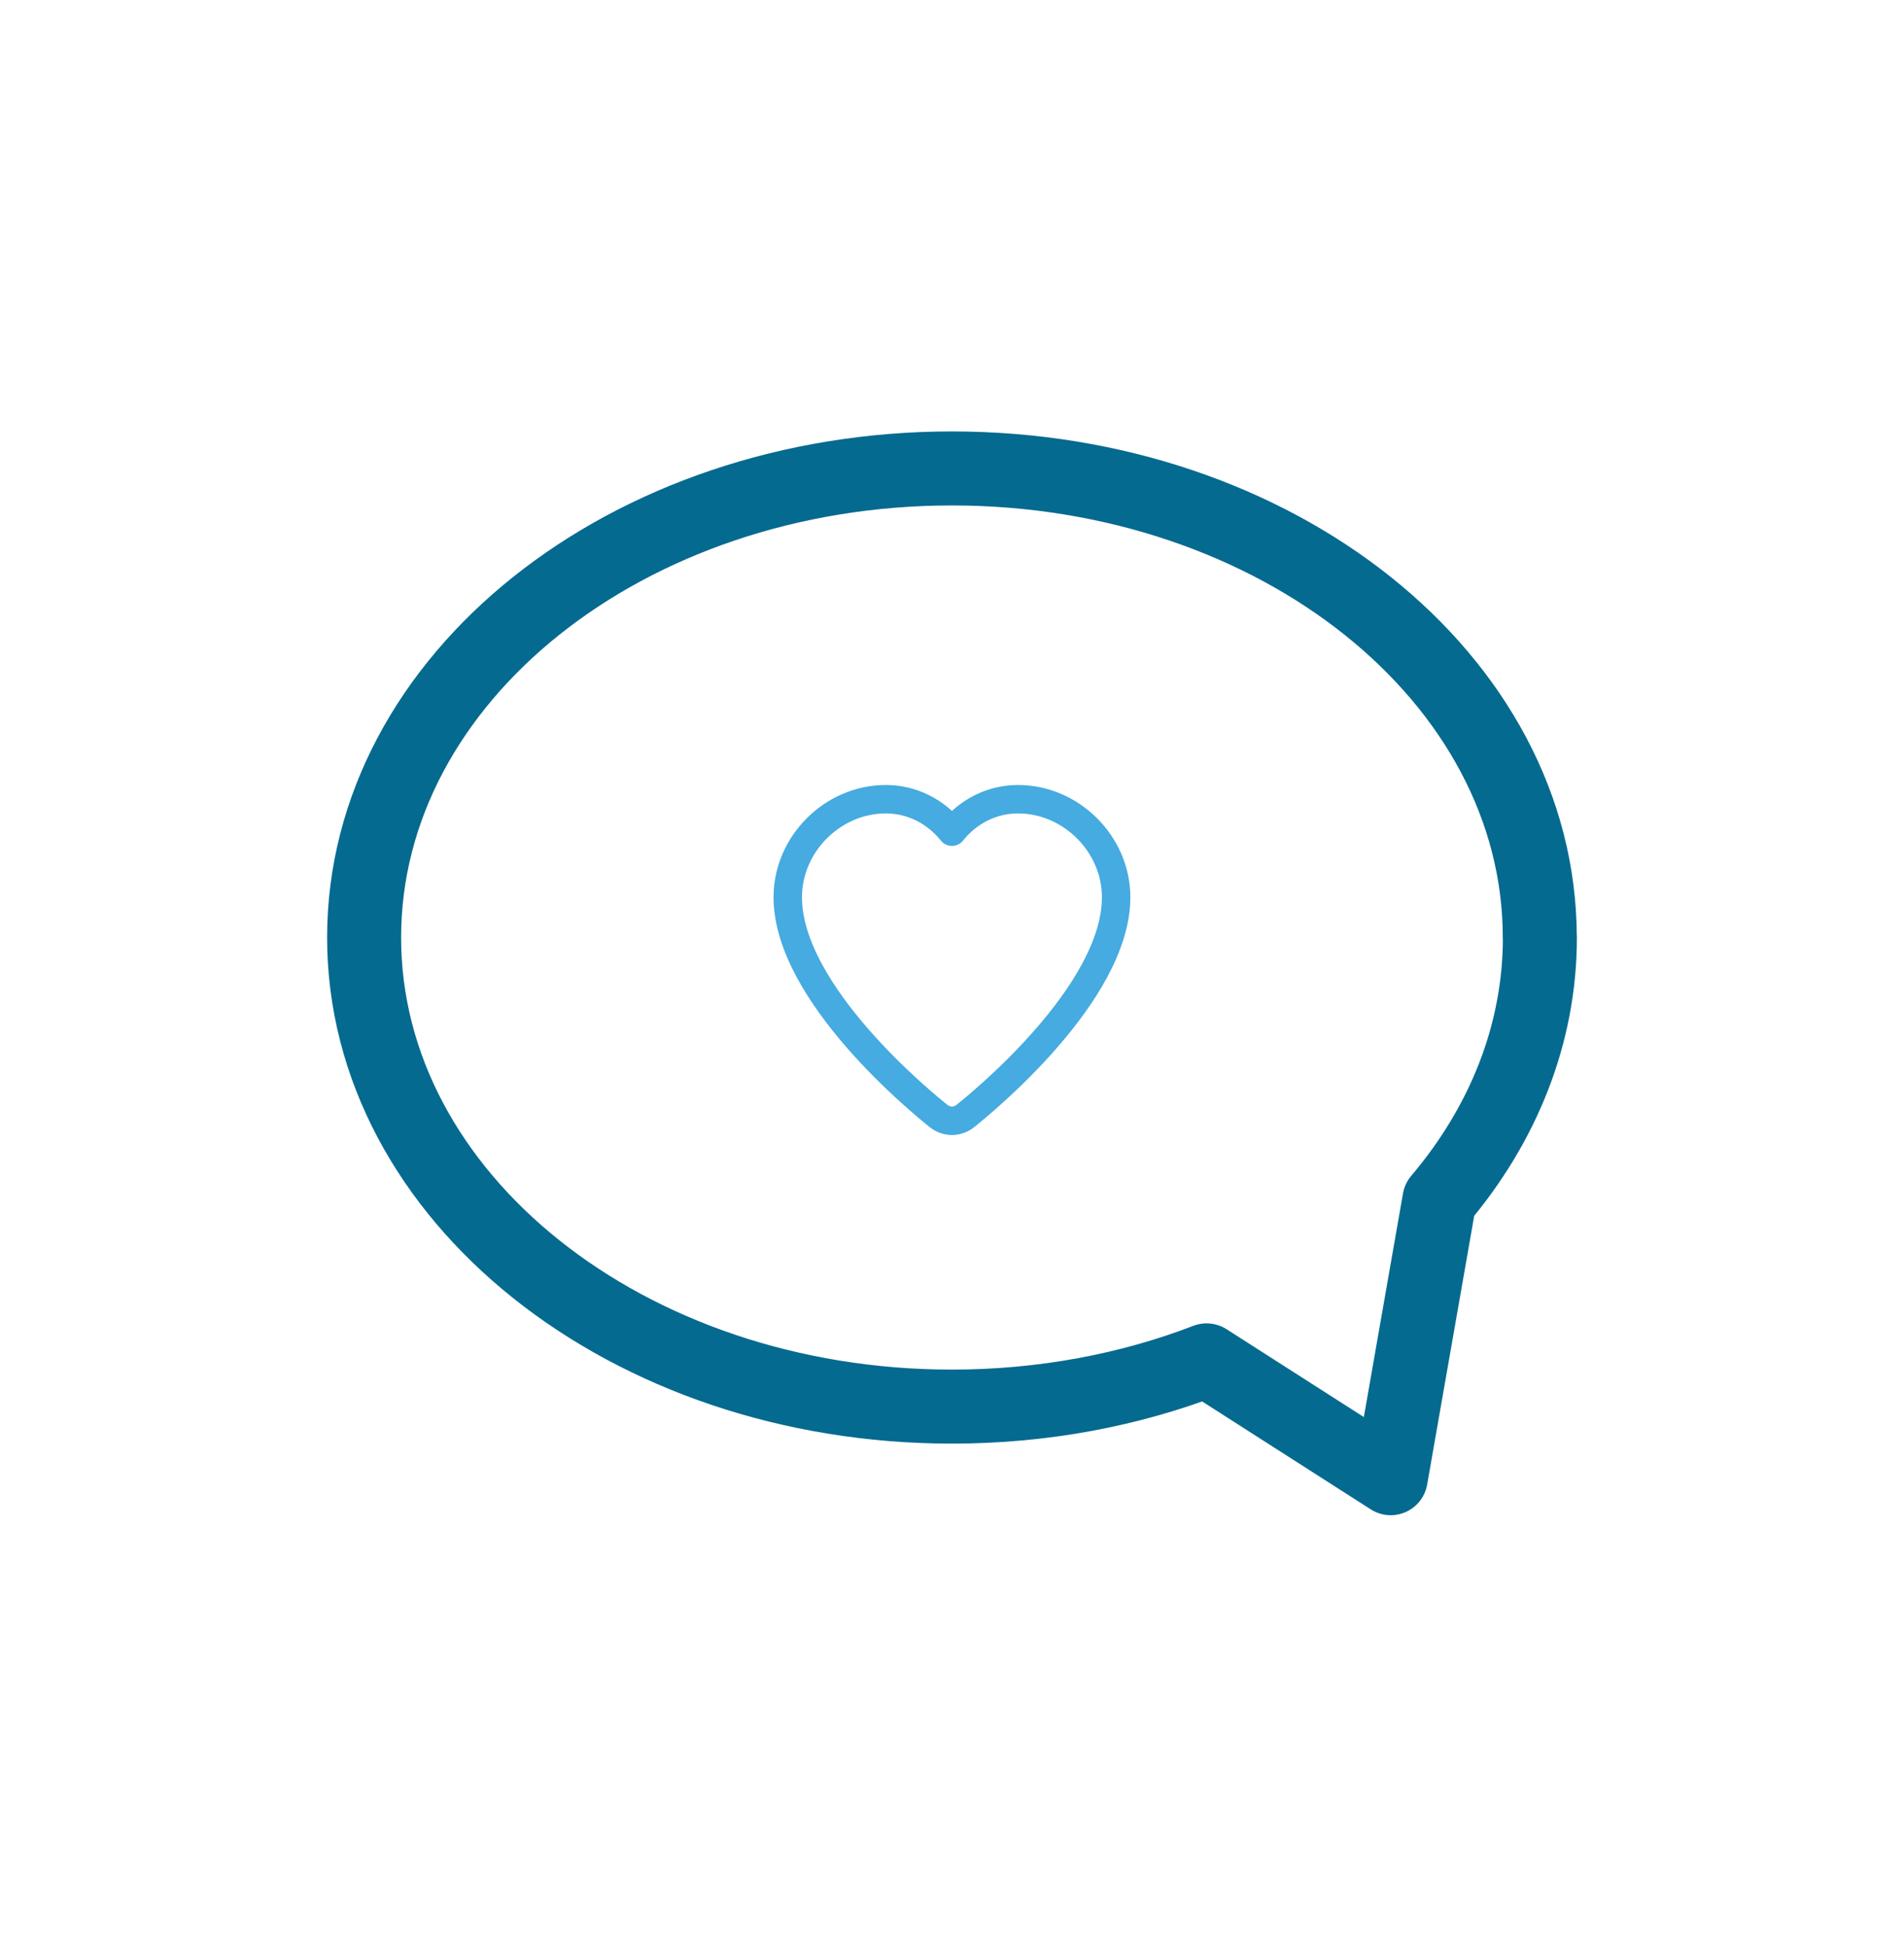 <?xml version="1.0" encoding="UTF-8"?>
<svg id="Laag_2" data-name="Laag 2" xmlns="http://www.w3.org/2000/svg" viewBox="0 0 180.09 184.09">
  <defs>
    <style>
      .cls-1 {
        stroke: #056a8f;
        stroke-width: 7px;
      }

      .cls-1, .cls-2 {
        fill: none;
        stroke-linecap: round;
        stroke-linejoin: round;
      }

      .cls-2 {
        stroke: #45abe0;
        stroke-width: 2.69px;
      }
    </style>
  </defs>
  <path class="cls-1" d="M145.65,88.66c0,9.18-3.5,17.72-9.5,24.8l-4.61,26.33-17.41-11.14h-.01c-7.28,2.8-15.46,4.37-24.08,4.37-30.71,0-55.6-19.86-55.6-44.36s24.89-44.36,55.6-44.36,55.6,19.86,55.6,44.36Z"/>
  <path class="cls-2" d="M88.79,105.55c.37.29.81.44,1.25.44s.89-.15,1.25-.44c1.46-1.16,14.28-11.58,14.28-20.7,0-5.02-4.25-9.27-9.28-9.27-2.49,0-4.73,1.17-6.25,3.07-1.52-1.9-3.77-3.07-6.25-3.07-5.03,0-9.28,4.24-9.28,9.27,0,9.12,12.82,19.54,14.28,20.7Z"/>
</svg>